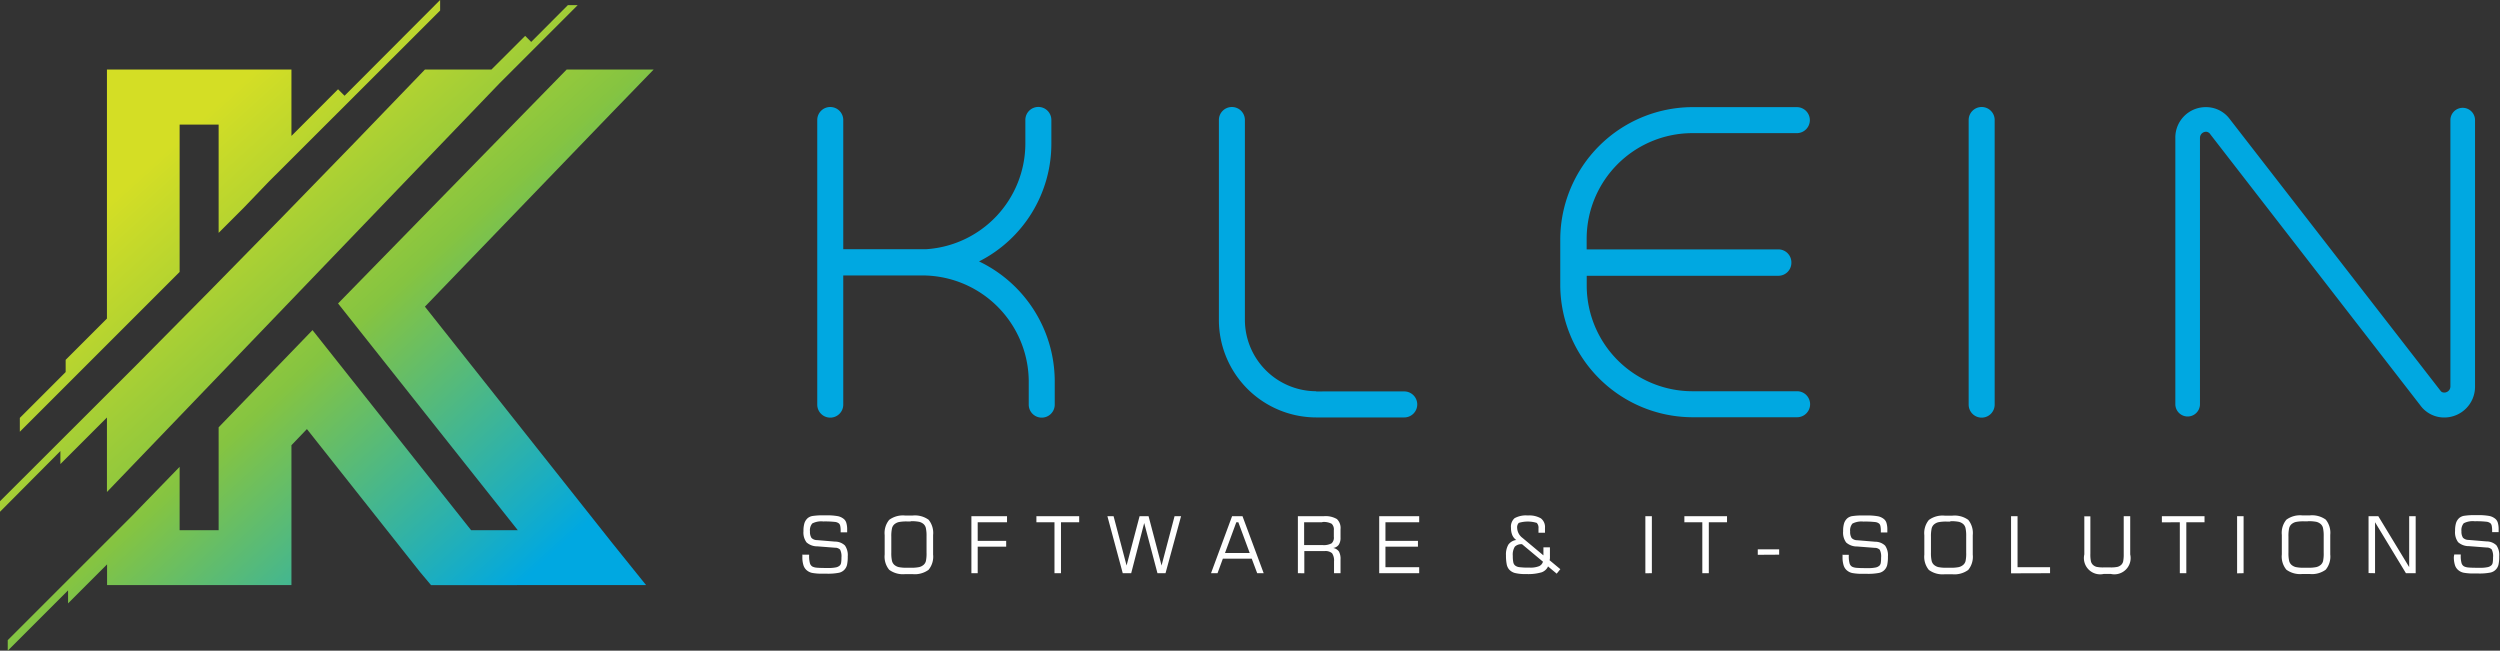 <svg xmlns="http://www.w3.org/2000/svg" xmlns:xlink="http://www.w3.org/1999/xlink" viewBox="0 0 384.55 100.09"><rect x="0" y="0" width="384.55" height="100.09" fill="#333333" stroke="none"/><defs><style>.cls-1,.cls-2,.cls-3{fill-rule:evenodd;}.cls-1{fill:url(#GradientFill_1);}.cls-2{fill:#00a8e1;}.cls-3{fill:#fff;}</style><linearGradient id="GradientFill_1" x1="81.01" y1="88.84" x2="23.46" y2="24.99" gradientUnits="userSpaceOnUse"><stop offset="0" stop-color="#00a8e1"/><stop offset="0.54" stop-color="#85c441"/><stop offset="1" stop-color="#d4de25"/></linearGradient></defs><title>Asset 1</title><g id="Layer_2" data-name="Layer 2"><g id="Layer_1-2" data-name="Layer 1"><path class="cls-1" d="M16.45,10.7H44.83V20.91L52,13.73l1,1L67.7,0V1.62L41.29,28,37.5,31.95l-3.87,3.87V19.17h-6V41.83l-6.36,6.36h0L3.05,66.41V64.28l7.05-7.05V55.35L16.45,49V10.7Zm53.4-.12,0,.12H65.36Q43.38,33.62,21,56.13L0,77.1v1.62l9.29-9.34v2l7.16-7.16V75.68L76.86,12.79l12-12H87.35L81.71,6.45l-.93-.93L75.59,10.7H69.85v-.12ZM20.39,79.27,1.19,98.47v1.62l9.28-9.28v2l6-6V90H44.83V68.48L47.21,66,64.62,88l1.68,2H99.38L94.23,83.6,65.36,47.17,94,17.45l6.54-6.75H87.16L52,46.68,79.65,81.56H72.47L48.07,50.78,33.63,65.73V81.56h-6V71.81Z"/><path class="cls-2" d="M150.59,40.21l.21.1a20.48,20.48,0,0,1,11.44,18.23v3.7a2,2,0,0,1-4,0v-3.7A16.38,16.38,0,0,0,142,42.37H129.71V62.24a2,2,0,0,1-4,0V18.46a2,2,0,0,1,4,0V38.33H142.5a16.31,16.31,0,0,0,15.22-16.18v-3.7a2,2,0,0,1,4,0v3.7a20.29,20.29,0,0,1-11,18l-.15.07Zm51.9,20H216a2,2,0,0,1,0,4H202.49a15,15,0,0,1-15-15V18.46a2,2,0,0,1,4,0V49.26a11,11,0,0,0,10.92,10.92Zm41.57-21.85h29.49a2,2,0,0,1,2,2,2,2,0,0,1-2,2.06H244.07V44a16.27,16.27,0,0,0,16.18,16.18h16.18a2,2,0,1,1,0,4H260.24A20.4,20.4,0,0,1,240,44V36.69a20.4,20.4,0,0,1,20.21-20.21h16.18a2,2,0,1,1,0,4H260.24a16.27,16.27,0,0,0-16.18,16.18v1.64Zm62.76-19.88V62.24a2,2,0,0,1-4,0V18.46a2,2,0,0,1,4,0ZM343,18.34l32.38,41.74,0,0a.65.65,0,0,0,.54.3.94.94,0,0,0,1-.9v-41a1.89,1.89,0,0,1,3.79,0v41A4.73,4.73,0,0,1,376,64.22a4.53,4.53,0,0,1-3.7-1.86L340,20.67a.84.84,0,0,0-.6-.4.94.94,0,0,0-1,.9v41a1.89,1.89,0,1,1-3.79,0v-41a4.67,4.67,0,0,1,4.69-4.69A4.53,4.53,0,0,1,343,18.34Z"/><path class="cls-3" d="M123.46,85.32h1v.16a4.12,4.12,0,0,0,.12,1.15.87.87,0,0,0,.39.52,1.81,1.81,0,0,0,.65.17q.44.05,1.82.05a5.4,5.4,0,0,0,1.16-.1,1.2,1.2,0,0,0,.61-.32.8.8,0,0,0,.17-.4,4.51,4.51,0,0,0,.05-.77,2.36,2.36,0,0,0-.2-1.23,1.07,1.07,0,0,0-.78-.3l-2.71-.21a2.48,2.48,0,0,1-1.68-.61,2.54,2.54,0,0,1-.47-1.73,4,4,0,0,1,.15-1.23,1.76,1.76,0,0,1,.5-.77,1.58,1.58,0,0,1,.74-.33,9.83,9.83,0,0,1,1.69-.1H127a9.45,9.45,0,0,1,1.9.13,2.16,2.16,0,0,1,.92.45,1.25,1.25,0,0,1,.37.61,3.38,3.38,0,0,1,.12,1c0,.11,0,.2,0,.26s0,.11,0,.16h-1v-.22a3.63,3.63,0,0,0-.06-.74.74.74,0,0,0-.18-.38,1.18,1.18,0,0,0-.65-.26,13.6,13.6,0,0,0-1.78-.07,3,3,0,0,0-1.7.31,1.63,1.63,0,0,0-.35,1.22,1.74,1.74,0,0,0,.23,1,1.21,1.21,0,0,0,.87.34l2.76.23a2.19,2.19,0,0,1,1.52.6,2.58,2.58,0,0,1,.43,1.68,5.59,5.59,0,0,1-.11,1.29,1.62,1.62,0,0,1-1.23,1.22,8.83,8.83,0,0,1-2,.14h-.44a8.12,8.12,0,0,1-1.72-.12,1.89,1.89,0,0,1-.84-.43,1.65,1.65,0,0,1-.48-.77,4,4,0,0,1-.16-1.23v-.43Zm16.62-5.11h-.54a5.9,5.9,0,0,0-1.31.1,1.64,1.64,0,0,0-.66.34,1.19,1.19,0,0,0-.36.6,5.5,5.5,0,0,0-.11,1.3V85a5.39,5.39,0,0,0,.11,1.29,1.19,1.19,0,0,0,.36.6,1.64,1.64,0,0,0,.66.34,5.87,5.87,0,0,0,1.31.1h.54a6,6,0,0,0,1.31-.1,1.64,1.64,0,0,0,.67-.34,1.15,1.15,0,0,0,.36-.58,5.56,5.56,0,0,0,.1-1.31v-2.5a5.49,5.49,0,0,0-.11-1.3,1.19,1.19,0,0,0-.36-.6,1.63,1.63,0,0,0-.65-.33,6.13,6.13,0,0,0-1.31-.1Zm-4,2.09a3.17,3.17,0,0,1,.7-2.34,3.56,3.56,0,0,1,2.47-.66h1.11a3.6,3.6,0,0,1,2.48.65,3.21,3.21,0,0,1,.69,2.35v3a3.17,3.17,0,0,1-.7,2.35,3.58,3.58,0,0,1-2.47.66h-1.11a3.57,3.57,0,0,1-2.47-.66,3.17,3.17,0,0,1-.7-2.35v-3Zm13.34,5.87V79.4h5.48v.93h-4.51V83.2h4.38v.89h-4.38v4.08Zm10-7.84V79.4H166v.93h-2.8v7.84h-1V80.33Zm10.87-.93h1l2,7.59,2-7.59h1.38l2,7.59,2-7.59h1l-2.39,8.77h-1.24L176,80.45,174,88.17H172.7l-2.36-8.77Zm18.14,5.66h3.8l-1.75-4.73h-.31l-1.74,4.73Zm-2.15,3.11,3.24-8.77h1.6l3.26,8.77h-1l-.84-2.24h-4.44l-.82,2.24Zm17.12-7.84h-2.8v3.51h2.8a2.52,2.52,0,0,0,1.43-.27,1.18,1.18,0,0,0,.34-1v-1a1.2,1.2,0,0,0-.33-1,2.56,2.56,0,0,0-1.45-.27Zm-3.76,7.84V79.4h4a3.44,3.44,0,0,1,2,.44,1.88,1.88,0,0,1,.56,1.56v1.32a1.84,1.84,0,0,1-.28,1.08,1.26,1.26,0,0,1-.85.49,1.37,1.37,0,0,1,.88.54,2.3,2.3,0,0,1,.25,1.23v2.11h-1V86.37a2,2,0,0,0-.3-1.27,1.55,1.55,0,0,0-1.16-.33h-3.11v3.41Zm12.51,0V79.4h6.15v.93h-5.19V83.2h5v.89h-5v3.16h5.19v.92Zm25.2-1.76-3.23-2.7a1.43,1.43,0,0,0-1.11.38,2.32,2.32,0,0,0-.31,1.42,4.7,4.7,0,0,0,.08,1,.87.87,0,0,0,.27.47,1.28,1.28,0,0,0,.65.26,11.35,11.35,0,0,0,1.6.07,3.54,3.54,0,0,0,1.44-.22,1.08,1.08,0,0,0,.61-.73Zm.79.68a1.72,1.72,0,0,1-1,.94,7.36,7.36,0,0,1-2.39.27,6.5,6.5,0,0,1-1.76-.17,1.85,1.85,0,0,1-.89-.57,1.79,1.79,0,0,1-.34-.77,6.82,6.82,0,0,1-.11-1.36,3,3,0,0,1,.37-1.66,1.81,1.81,0,0,1,1.21-.71,1.76,1.76,0,0,1-.61-.75,2.84,2.84,0,0,1-.2-1.12,1.74,1.74,0,0,1,.55-1.48,3.64,3.64,0,0,1,2.06-.42,3.55,3.55,0,0,1,2,.45,1.69,1.69,0,0,1,.62,1.47v.74h-1v-.67a1.07,1.07,0,0,0-.27-.85,4.74,4.74,0,0,0-2.76,0,1,1,0,0,0-.25.78,2,2,0,0,0,.82,1.53l.06.05,3.16,2.64V84.19h1v1.29a2.87,2.87,0,0,1,0,.3c0,.11,0,.24-.06.39l1.66,1.38-.56.69-1.38-1.15Zm14.95,1.09V79.4h1v8.77Zm6-7.84V79.4h6.56v.93h-2.8v7.84h-1V80.33Zm11.29,5V84.5h3.29v.82Zm13,0h1v.16a4.12,4.12,0,0,0,.12,1.15.87.87,0,0,0,.39.52,1.81,1.81,0,0,0,.65.17q.44.05,1.82.05a5.4,5.4,0,0,0,1.16-.1,1.2,1.2,0,0,0,.61-.32.8.8,0,0,0,.17-.4,4.51,4.51,0,0,0,.05-.77,2.35,2.35,0,0,0-.2-1.23,1.07,1.07,0,0,0-.78-.3l-2.71-.21a2.48,2.48,0,0,1-1.68-.61,2.54,2.54,0,0,1-.47-1.73,4,4,0,0,1,.15-1.23,1.75,1.75,0,0,1,.5-.77,1.58,1.58,0,0,1,.74-.33,9.83,9.83,0,0,1,1.69-.1H287a9.46,9.46,0,0,1,1.9.13,2.16,2.16,0,0,1,.92.45,1.25,1.25,0,0,1,.37.61,3.38,3.38,0,0,1,.12,1c0,.11,0,.2,0,.26s0,.11,0,.16h-1v-.22a3.62,3.62,0,0,0-.06-.74.74.74,0,0,0-.18-.38,1.18,1.18,0,0,0-.65-.26,13.6,13.6,0,0,0-1.78-.07,3,3,0,0,0-1.7.31,1.63,1.63,0,0,0-.35,1.22,1.74,1.74,0,0,0,.23,1,1.21,1.21,0,0,0,.87.34l2.76.23a2.19,2.19,0,0,1,1.52.6,2.58,2.58,0,0,1,.43,1.68,5.59,5.59,0,0,1-.11,1.29,1.62,1.62,0,0,1-1.23,1.22,8.83,8.83,0,0,1-2,.14h-.44a8.12,8.12,0,0,1-1.72-.12,1.89,1.89,0,0,1-.84-.43,1.65,1.65,0,0,1-.48-.77,4,4,0,0,1-.16-1.23v-.43Zm16.62-5.11h-.54a5.9,5.9,0,0,0-1.31.1,1.64,1.64,0,0,0-.66.34,1.19,1.19,0,0,0-.36.6,5.5,5.5,0,0,0-.11,1.3V85a5.39,5.39,0,0,0,.11,1.29,1.19,1.19,0,0,0,.36.6,1.64,1.64,0,0,0,.66.34,5.87,5.87,0,0,0,1.31.1h.54a6,6,0,0,0,1.31-.1,1.64,1.64,0,0,0,.67-.34,1.16,1.16,0,0,0,.36-.58,5.56,5.56,0,0,0,.1-1.31v-2.5a5.5,5.5,0,0,0-.11-1.3,1.19,1.19,0,0,0-.36-.6,1.63,1.63,0,0,0-.65-.33,6.13,6.13,0,0,0-1.31-.1Zm-4,2.09a3.17,3.17,0,0,1,.7-2.34,3.56,3.56,0,0,1,2.47-.66h1.11a3.6,3.6,0,0,1,2.48.65,3.21,3.21,0,0,1,.69,2.35v3a3.17,3.17,0,0,1-.7,2.35,3.58,3.58,0,0,1-2.47.66h-1.11a3.57,3.57,0,0,1-2.47-.66,3.17,3.17,0,0,1-.7-2.35v-3Zm13.34,5.87V79.4h1v7.85h5v.92Zm11.2-8.77h1v5.76a5.24,5.24,0,0,0,.09,1.18,1.13,1.13,0,0,0,.32.54,1.34,1.34,0,0,0,.56.3,5.17,5.17,0,0,0,1.13.08h.92a5.22,5.22,0,0,0,1.14-.08,1.34,1.34,0,0,0,.57-.3,1.07,1.07,0,0,0,.31-.53,5.43,5.43,0,0,0,.09-1.19V79.4h1v5.88a2.5,2.5,0,0,1-3,3h-1.06a2.5,2.5,0,0,1-3-3V79.4Zm12,.93V79.4h6.56v.93h-2.8v7.84h-1V80.33Zm11.57,7.84V79.4h1v8.77Zm10.88-8h-.54a5.9,5.9,0,0,0-1.31.1,1.64,1.64,0,0,0-.66.34,1.19,1.19,0,0,0-.36.6,5.49,5.49,0,0,0-.11,1.3V85a5.38,5.38,0,0,0,.11,1.29,1.19,1.19,0,0,0,.36.6,1.64,1.64,0,0,0,.66.34,5.87,5.87,0,0,0,1.31.1h.54a6,6,0,0,0,1.31-.1,1.64,1.64,0,0,0,.67-.34,1.16,1.16,0,0,0,.36-.58,5.56,5.56,0,0,0,.1-1.31v-2.5a5.5,5.5,0,0,0-.11-1.3,1.19,1.19,0,0,0-.36-.6,1.63,1.63,0,0,0-.65-.33,6.13,6.13,0,0,0-1.31-.1Zm-4,2.09a3.17,3.17,0,0,1,.7-2.34,3.56,3.56,0,0,1,2.47-.66h1.11a3.6,3.6,0,0,1,2.48.65,3.21,3.21,0,0,1,.69,2.35v3a3.17,3.17,0,0,1-.7,2.35,3.58,3.58,0,0,1-2.47.66h-1.11a3.57,3.57,0,0,1-2.47-.66,3.17,3.17,0,0,1-.7-2.35v-3Zm13.34,5.87V79.4h1.5l4.75,7.83V79.4h1v8.77h-1.5l-4.75-7.84v7.84Zm13.18-2.86h1v.16a4.12,4.12,0,0,0,.12,1.15.87.87,0,0,0,.39.52,1.81,1.81,0,0,0,.65.17q.44.05,1.82.05a5.4,5.4,0,0,0,1.16-.1,1.2,1.2,0,0,0,.61-.32.8.8,0,0,0,.17-.4,4.51,4.51,0,0,0,.05-.77,2.35,2.35,0,0,0-.2-1.23,1.07,1.07,0,0,0-.78-.3l-2.71-.21a2.48,2.48,0,0,1-1.68-.61,2.54,2.54,0,0,1-.47-1.73,4,4,0,0,1,.15-1.23,1.75,1.75,0,0,1,.5-.77,1.58,1.58,0,0,1,.74-.33,9.83,9.83,0,0,1,1.69-.1h.31a9.46,9.46,0,0,1,1.9.13,2.16,2.16,0,0,1,.92.45,1.25,1.25,0,0,1,.37.61,3.38,3.38,0,0,1,.12,1c0,.11,0,.2,0,.26s0,.11,0,.16h-1v-.22a3.62,3.62,0,0,0-.06-.74.74.74,0,0,0-.18-.38,1.18,1.18,0,0,0-.65-.26,13.61,13.61,0,0,0-1.78-.07,3,3,0,0,0-1.7.31,1.63,1.63,0,0,0-.35,1.22,1.74,1.74,0,0,0,.23,1,1.21,1.21,0,0,0,.87.34l2.76.23a2.19,2.19,0,0,1,1.52.6,2.58,2.58,0,0,1,.43,1.68,5.59,5.59,0,0,1-.11,1.29,1.62,1.62,0,0,1-1.23,1.22,8.83,8.83,0,0,1-2,.14h-.44a8.12,8.12,0,0,1-1.72-.12,1.89,1.89,0,0,1-.84-.43,1.65,1.65,0,0,1-.48-.77,4,4,0,0,1-.16-1.23Z"/></g></g></svg>